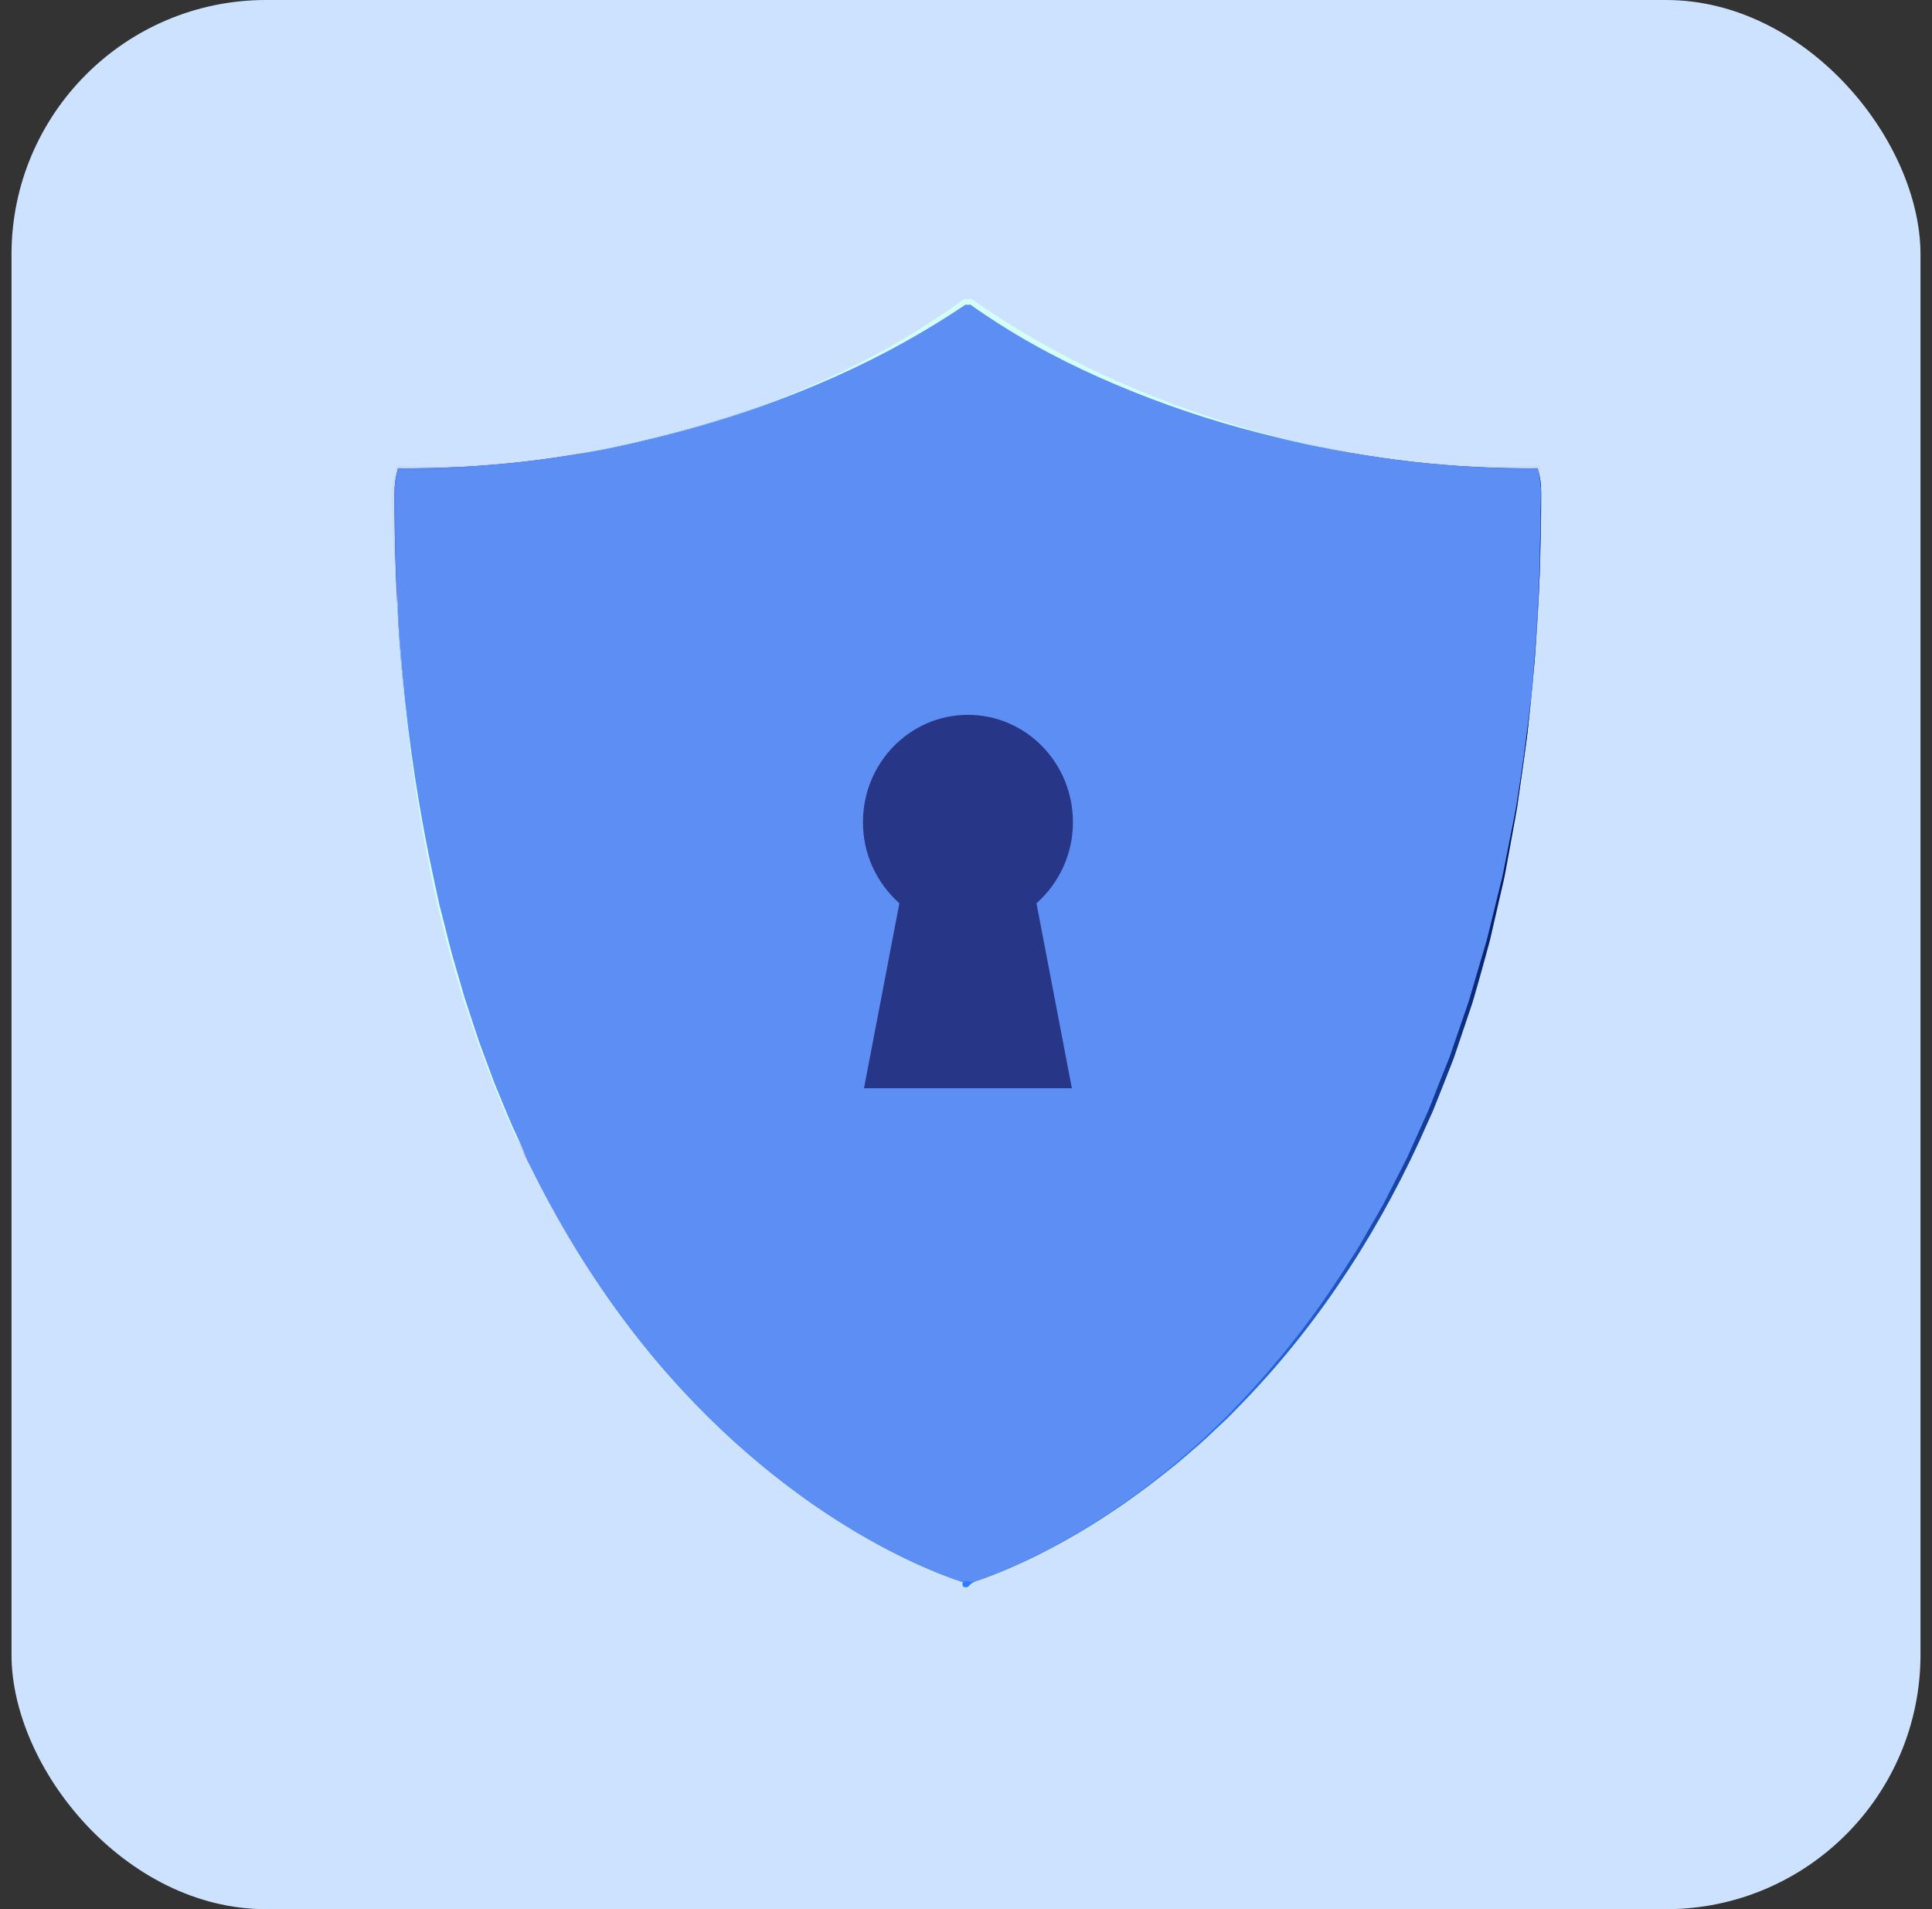 <svg width="84" height="83" viewBox="0 0 84 83" fill="none" xmlns="http://www.w3.org/2000/svg">
<rect x="0" y="0" width="84" height="83" fill="#333333" stroke="none"/>
<rect x="0.5" width="83" height="83" rx="11.067" fill="#CCE2FF"/>
<g clip-path="url(#clip0_433_8118)">
<path d="M66.851 20.358C63.189 20.392 59.537 19.974 55.979 19.112C50.566 17.82 45.831 15.679 42.211 13.118L42.076 13.132L41.942 13.118C38.323 15.679 33.588 17.82 28.174 19.112C24.616 19.974 20.964 20.392 17.303 20.358C17.202 20.706 17.15 21.066 17.148 21.428C17.148 62.07 42.076 68.85 42.076 68.85C42.076 68.85 67.005 62.07 67.005 21.432C67.004 21.068 66.953 20.707 66.851 20.358Z" fill="url(#paint0_radial_433_8118)"/>
<g style="mix-blend-mode:hard-light">
<path d="M66.855 20.358C63.193 20.393 59.541 19.974 55.983 19.113C50.57 17.821 45.835 15.68 42.215 13.119L42.08 13.132L41.946 13.119C38.327 15.68 33.592 17.821 28.178 19.113C24.62 19.974 20.968 20.393 17.307 20.358C17.206 20.706 17.154 21.067 17.152 21.429C17.152 62.071 42.08 68.851 42.08 68.851C42.08 68.851 67.009 62.071 67.009 21.432C67.008 21.069 66.956 20.707 66.855 20.358Z" fill="#5D8EF3"/>
</g>
<path d="M46.649 35.741C46.649 33.165 44.605 31.077 42.085 31.077C39.564 31.077 37.52 33.165 37.52 35.741C37.518 36.407 37.658 37.066 37.931 37.674C38.204 38.282 38.604 38.825 39.104 39.268L37.565 47.312H46.603L45.064 39.268C45.564 38.825 45.964 38.282 46.237 37.674C46.51 37.066 46.651 36.407 46.649 35.741Z" fill="#273687"/>
<path d="M66.854 20.477C65.763 20.451 64.676 20.398 63.591 20.318C62.506 20.239 61.426 20.116 60.351 19.948C59.811 19.872 59.275 19.784 58.74 19.69C58.206 19.596 57.671 19.497 57.139 19.384C56.873 19.329 56.607 19.272 56.343 19.21C56.078 19.148 55.813 19.091 55.55 19.022C55.021 18.895 54.496 18.755 53.97 18.615C51.871 18.037 49.819 17.304 47.829 16.423C46.836 15.979 45.859 15.496 44.909 14.962C43.959 14.429 43.038 13.846 42.151 13.216L42.233 13.237L42.099 13.252H42.072L41.939 13.239L42.022 13.217C40.216 14.433 38.307 15.49 36.317 16.375C34.331 17.259 32.284 18 30.192 18.595C28.096 19.188 25.964 19.644 23.809 19.962C21.655 20.282 19.481 20.456 17.303 20.483C17.271 20.483 17.241 20.47 17.219 20.448C17.196 20.425 17.184 20.395 17.184 20.364C17.184 20.332 17.196 20.302 17.219 20.279C17.241 20.257 17.271 20.245 17.303 20.245H17.31C17.852 20.264 18.394 20.276 18.936 20.27C19.479 20.264 20.022 20.252 20.564 20.224C21.648 20.164 22.73 20.067 23.808 19.927C25.963 19.637 28.094 19.189 30.183 18.588C32.273 17.989 34.312 17.229 36.281 16.312C38.251 15.403 40.126 14.303 41.878 13.028C41.901 13.011 41.929 13.003 41.957 13.005L42.091 13.018H42.064L42.199 13.005C42.228 13.002 42.257 13.01 42.281 13.027C44.056 14.268 45.936 15.352 47.901 16.267C49.869 17.185 51.904 17.953 53.988 18.565C55.025 18.871 56.076 19.138 57.141 19.367C57.672 19.486 58.206 19.586 58.74 19.683C59.275 19.781 59.816 19.859 60.352 19.933C61.428 20.077 62.511 20.179 63.596 20.23C64.68 20.282 65.768 20.289 66.852 20.238C66.882 20.238 66.912 20.249 66.934 20.27C66.956 20.291 66.97 20.32 66.971 20.351C66.972 20.367 66.969 20.383 66.964 20.398C66.958 20.413 66.95 20.427 66.938 20.439C66.927 20.45 66.914 20.459 66.899 20.466C66.884 20.472 66.868 20.476 66.852 20.475L66.854 20.477Z" fill="url(#paint1_radial_433_8118)"/>
<path d="M42.046 68.731C42.199 68.782 42.366 68.773 42.513 68.706C42.656 68.659 42.798 68.605 42.941 68.552C43.083 68.498 43.225 68.445 43.365 68.385C43.505 68.326 43.647 68.273 43.786 68.212C44.062 68.085 44.343 67.974 44.616 67.833C44.889 67.693 45.164 67.573 45.431 67.428C46.51 66.869 47.553 66.243 48.552 65.554C48.672 65.468 48.804 65.386 48.929 65.298L49.296 65.029C49.535 64.849 49.787 64.673 50.026 64.487L50.737 63.917C50.856 63.822 50.976 63.729 51.089 63.632L51.433 63.332L52.117 62.737C52.343 62.534 52.556 62.32 52.776 62.112C52.997 61.904 53.219 61.697 53.429 61.48L54.057 60.822C55.718 59.057 57.208 57.14 58.508 55.097L58.998 54.334C59.157 54.077 59.301 53.811 59.455 53.551L59.908 52.766C59.983 52.634 60.061 52.504 60.134 52.372L60.34 51.969L61.166 50.353L61.912 48.701L62.098 48.288C62.158 48.149 62.211 48.007 62.267 47.867L62.598 47.023L62.934 46.182L63.019 45.971L63.093 45.757L63.24 45.328L63.83 43.614C64.011 43.037 64.169 42.454 64.345 41.876L64.602 41.006C64.687 40.715 64.75 40.42 64.824 40.127L65.258 38.366C65.337 38.073 65.386 37.771 65.447 37.478L65.623 36.588L65.8 35.699C65.859 35.401 65.92 35.104 65.962 34.805C66.342 32.417 66.641 30.013 66.788 27.597C66.851 26.388 66.951 25.182 66.951 23.971L66.984 22.156C66.984 21.854 67.002 21.552 66.993 21.25C66.979 20.948 66.931 20.648 66.852 20.356C66.941 20.646 66.994 20.946 67.01 21.249C67.021 21.401 67.01 21.552 67.01 21.703L67.001 22.156L66.963 23.971C66.963 25.182 66.857 26.388 66.791 27.597L66.736 28.503C66.718 28.804 66.678 29.105 66.653 29.406L66.476 31.213C66.443 31.514 66.422 31.816 66.381 32.116L66.254 33.014L66.003 34.812C65.969 35.114 65.909 35.407 65.855 35.708L65.692 36.602L65.53 37.495C65.472 37.792 65.428 38.09 65.354 38.386L64.946 40.157C64.876 40.452 64.817 40.752 64.737 41.041L64.498 41.916L64.252 42.792C64.165 43.082 64.09 43.376 63.997 43.664L63.416 45.387L63.27 45.819L63.196 46.033L63.113 46.245L62.781 47.092L62.445 47.938C62.388 48.078 62.334 48.221 62.274 48.36L62.086 48.774C60.144 53.217 57.495 57.377 54.124 60.88L53.489 61.534C53.276 61.749 53.049 61.951 52.829 62.16C52.609 62.37 52.39 62.58 52.162 62.78L51.471 63.375L51.118 63.672C50.998 63.769 50.879 63.861 50.759 63.955L50.042 64.519C49.803 64.702 49.552 64.876 49.307 65.057L48.938 65.325C48.819 65.412 48.687 65.493 48.562 65.579C47.559 66.265 46.513 66.888 45.431 67.443C45.164 67.587 44.889 67.715 44.615 67.846C44.341 67.977 44.061 68.096 43.784 68.221C43.644 68.282 43.502 68.34 43.362 68.393C43.222 68.447 43.08 68.512 42.937 68.559C42.795 68.605 42.651 68.665 42.508 68.712C42.35 68.753 42.209 68.841 42.105 68.966C42.088 68.987 42.065 69.002 42.04 69.011C42.014 69.02 41.987 69.022 41.961 69.016C41.934 69.011 41.91 68.998 41.89 68.98C41.87 68.962 41.856 68.938 41.849 68.912C41.842 68.886 41.842 68.859 41.849 68.833C41.857 68.807 41.871 68.784 41.891 68.766C41.911 68.747 41.936 68.735 41.962 68.73C41.989 68.725 42.016 68.727 42.042 68.736L42.046 68.731Z" fill="url(#paint2_linear_433_8118)"/>
<path d="M17.304 20.358C17.304 20.552 17.29 20.737 17.281 20.92C17.273 21.104 17.268 21.284 17.269 21.469C17.269 21.843 17.279 22.218 17.275 22.593C17.272 22.967 17.275 23.342 17.265 23.717L17.256 24.279L17.265 24.842C17.275 25.591 17.286 26.342 17.321 27.091C17.375 27.84 17.44 28.588 17.499 29.336C17.771 32.324 18.227 35.293 18.863 38.226C18.945 38.593 19.02 38.959 19.102 39.324L19.38 40.415C19.473 40.778 19.557 41.144 19.658 41.505L19.971 42.585L20.127 43.126L20.206 43.396L20.294 43.663L20.646 44.733L20.822 45.267L21.017 45.795L21.409 46.849L21.507 47.113L21.615 47.374L21.83 47.894C21.974 48.24 22.114 48.588 22.264 48.932L22.735 49.954L22.974 50.465L23.228 50.968L23.735 51.974C23.91 52.305 24.093 52.631 24.275 52.961L24.548 53.455C24.64 53.617 24.74 53.777 24.836 53.939L25.417 54.903C23.798 52.367 22.437 49.678 21.352 46.874L20.956 45.819L20.758 45.291L20.58 44.757L20.222 43.686L20.132 43.42L20.052 43.15L19.893 42.609L19.576 41.527C19.472 41.17 19.388 40.8 19.293 40.438L19.02 39.35C18.936 38.984 18.863 38.617 18.781 38.249C18.165 35.31 17.731 32.335 17.481 29.343C17.425 28.595 17.375 27.846 17.314 27.099C17.279 26.349 17.223 25.6 17.165 24.852L17.125 24.289L17.1 23.726C17.083 23.352 17.065 22.976 17.054 22.601C17.043 22.226 17.036 21.849 17.028 21.475C17.024 21.281 17.044 21.088 17.089 20.9C17.131 20.709 17.204 20.526 17.304 20.358Z" fill="url(#paint3_radial_433_8118)"/>
</g>
<defs>
<radialGradient id="paint0_radial_433_8118" cx="0" cy="0" r="1" gradientUnits="userSpaceOnUse" gradientTransform="translate(43.295 82.941) scale(61.437 62.786)">
<stop offset="0.29" stop-color="#7CA8F2"/>
<stop offset="0.35" stop-color="#7CA8F2"/>
<stop offset="0.45" stop-color="#0077FE"/>
<stop offset="0.57" stop-color="#69ACFF"/>
<stop offset="0.706" stop-color="#5BA1F3"/>
<stop offset="0.88" stop-color="#2346C8"/>
<stop offset="1" stop-color="#2346C8"/>
</radialGradient>
<radialGradient id="paint1_radial_433_8118" cx="0" cy="0" r="1" gradientUnits="userSpaceOnUse" gradientTransform="translate(42.079 16.79) scale(17.794 18.233)">
<stop offset="0.89" stop-color="#D5FFF6"/>
<stop offset="0.91" stop-color="#D4FCF4" stop-opacity="0.99"/>
<stop offset="0.92" stop-color="#D0F2EE" stop-opacity="0.94"/>
<stop offset="0.93" stop-color="#CAE2E5" stop-opacity="0.87"/>
<stop offset="0.95" stop-color="#C2CBD8" stop-opacity="0.76"/>
<stop offset="0.96" stop-color="#B7ADC6" stop-opacity="0.63"/>
<stop offset="0.97" stop-color="#A989B1" stop-opacity="0.47"/>
<stop offset="0.99" stop-color="#995E98" stop-opacity="0.27"/>
<stop offset="1" stop-color="#86297A" stop-opacity="0.04"/>
</radialGradient>
<linearGradient id="paint2_linear_433_8118" x1="75.204" y1="40.637" x2="54.57" y2="69.122" gradientUnits="userSpaceOnUse">
<stop stop-color="#001152"/>
<stop offset="1" stop-color="#2E7CFF"/>
</linearGradient>
<radialGradient id="paint3_radial_433_8118" cx="0" cy="0" r="1" gradientUnits="userSpaceOnUse" gradientTransform="translate(21.283 37.742) scale(12.722 13.036)">
<stop offset="0.89" stop-color="#D5FFF6"/>
<stop offset="0.91" stop-color="#D4FCF4" stop-opacity="0.99"/>
<stop offset="0.92" stop-color="#D0F2EE" stop-opacity="0.94"/>
<stop offset="0.93" stop-color="#CAE2E5" stop-opacity="0.87"/>
<stop offset="0.95" stop-color="#C2CBD8" stop-opacity="0.76"/>
<stop offset="0.96" stop-color="#B7ADC6" stop-opacity="0.63"/>
<stop offset="0.97" stop-color="#A989B1" stop-opacity="0.47"/>
<stop offset="0.99" stop-color="#995E98" stop-opacity="0.27"/>
<stop offset="1" stop-color="#86297A" stop-opacity="0.04"/>
</radialGradient>
<clipPath id="clip0_433_8118">
<rect width="50" height="56" fill="white" transform="translate(17 13)"/>
</clipPath>
</defs>
</svg>
